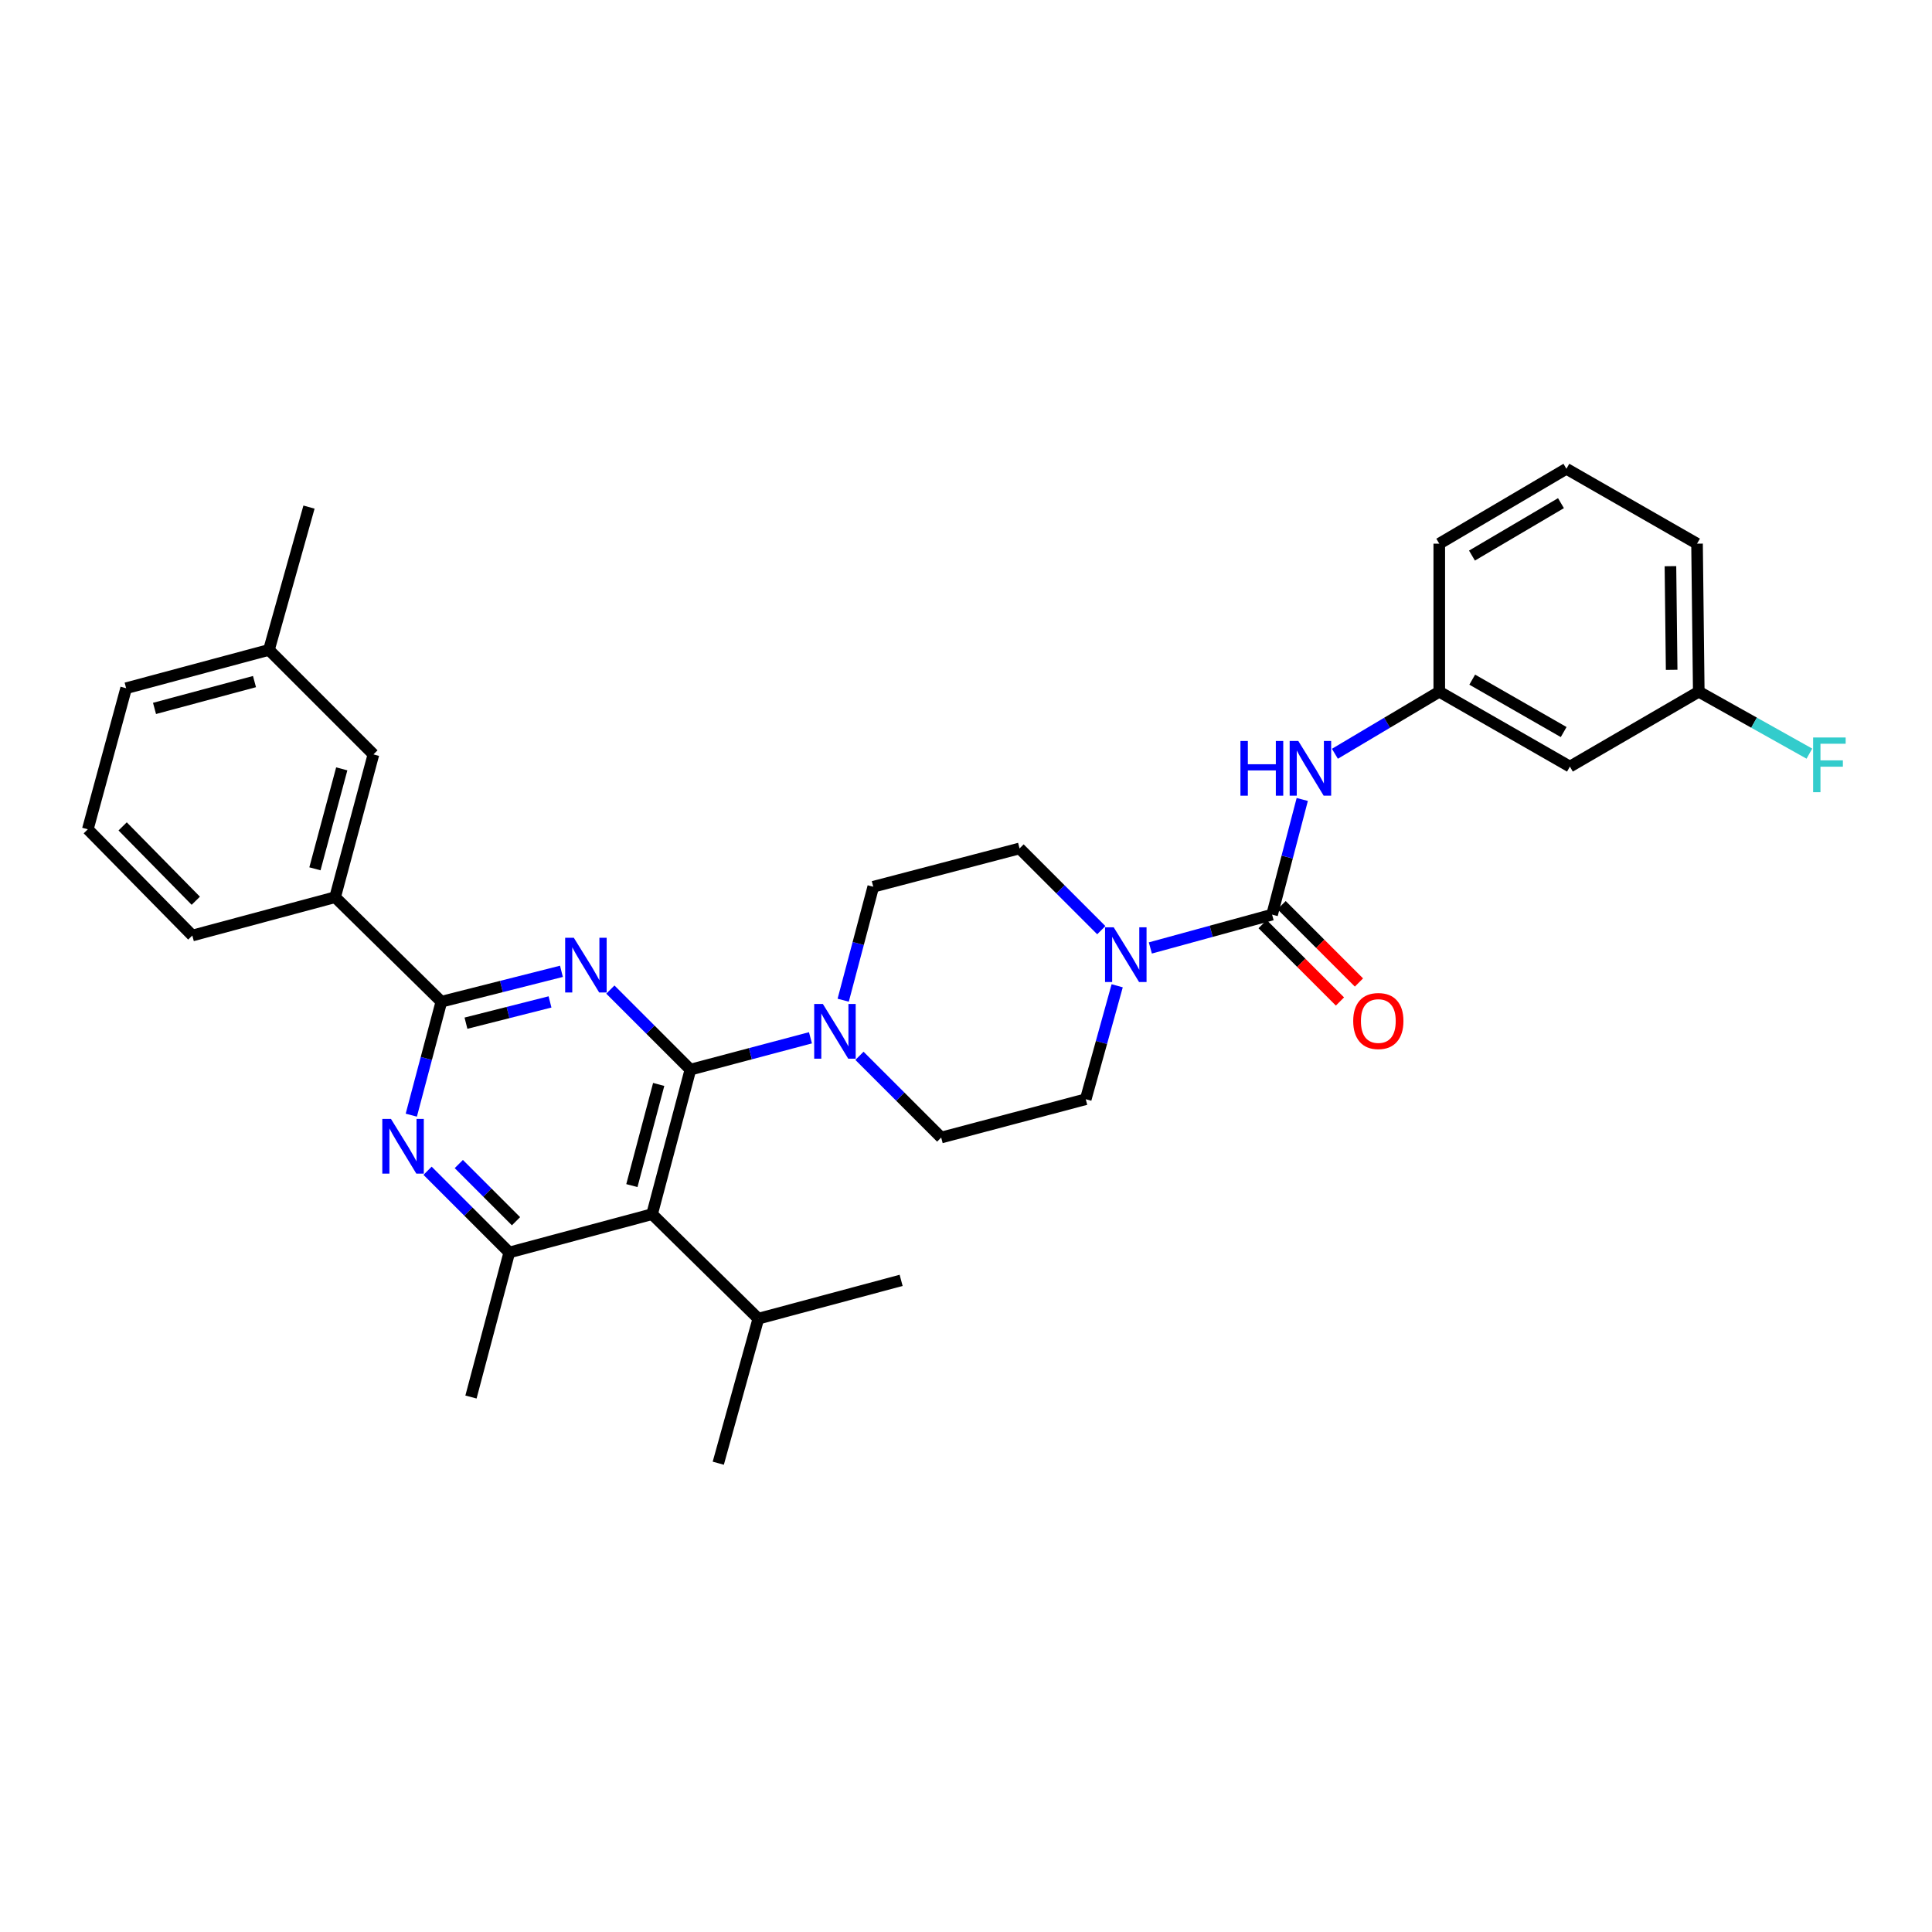 <?xml version='1.0' encoding='iso-8859-1'?>
<svg version='1.1' baseProfile='full'
              xmlns='http://www.w3.org/2000/svg'
                      xmlns:rdkit='http://www.rdkit.org/xml'
                      xmlns:xlink='http://www.w3.org/1999/xlink'
                  xml:space='preserve'
width='1000px' height='1000px' viewBox='0 0 1000 1000'>
<!-- END OF HEADER -->
<rect style='opacity:1.0;fill:#FFFFFF;stroke:none' width='1000' height='1000' x='0' y='0'> </rect>
<path class='bond-0' d='M 812.579,396.786 L 744.967,358.026' style='fill:none;fill-rule:evenodd;stroke:#000000;stroke-width:6px;stroke-linecap:butt;stroke-linejoin:miter;stroke-opacity:1' />
<path class='bond-0' d='M 809.35,378.913 L 762.022,351.781' style='fill:none;fill-rule:evenodd;stroke:#000000;stroke-width:6px;stroke-linecap:butt;stroke-linejoin:miter;stroke-opacity:1' />
<path class='bond-1' d='M 812.579,396.786 L 879.279,358.026' style='fill:none;fill-rule:evenodd;stroke:#000000;stroke-width:6px;stroke-linecap:butt;stroke-linejoin:miter;stroke-opacity:1' />
<path class='bond-2' d='M 570.029,481.456 L 548.875,460.305' style='fill:none;fill-rule:evenodd;stroke:#0000FF;stroke-width:6px;stroke-linecap:butt;stroke-linejoin:miter;stroke-opacity:1' />
<path class='bond-2' d='M 548.875,460.305 L 527.72,439.153' style='fill:none;fill-rule:evenodd;stroke:#000000;stroke-width:6px;stroke-linecap:butt;stroke-linejoin:miter;stroke-opacity:1' />
<path class='bond-3' d='M 595.416,490.661 L 626.925,482.036' style='fill:none;fill-rule:evenodd;stroke:#0000FF;stroke-width:6px;stroke-linecap:butt;stroke-linejoin:miter;stroke-opacity:1' />
<path class='bond-3' d='M 626.925,482.036 L 658.434,473.411' style='fill:none;fill-rule:evenodd;stroke:#000000;stroke-width:6px;stroke-linecap:butt;stroke-linejoin:miter;stroke-opacity:1' />
<path class='bond-4' d='M 578.251,510.239 L 570.114,539.598' style='fill:none;fill-rule:evenodd;stroke:#0000FF;stroke-width:6px;stroke-linecap:butt;stroke-linejoin:miter;stroke-opacity:1' />
<path class='bond-4' d='M 570.114,539.598 L 561.978,568.956' style='fill:none;fill-rule:evenodd;stroke:#000000;stroke-width:6px;stroke-linecap:butt;stroke-linejoin:miter;stroke-opacity:1' />
<path class='bond-5' d='M 653.519,478.326 L 673.54,498.346' style='fill:none;fill-rule:evenodd;stroke:#000000;stroke-width:6px;stroke-linecap:butt;stroke-linejoin:miter;stroke-opacity:1' />
<path class='bond-5' d='M 673.54,498.346 L 693.561,518.367' style='fill:none;fill-rule:evenodd;stroke:#FF0000;stroke-width:6px;stroke-linecap:butt;stroke-linejoin:miter;stroke-opacity:1' />
<path class='bond-5' d='M 663.349,468.496 L 683.369,488.517' style='fill:none;fill-rule:evenodd;stroke:#000000;stroke-width:6px;stroke-linecap:butt;stroke-linejoin:miter;stroke-opacity:1' />
<path class='bond-5' d='M 683.369,488.517 L 703.39,508.538' style='fill:none;fill-rule:evenodd;stroke:#FF0000;stroke-width:6px;stroke-linecap:butt;stroke-linejoin:miter;stroke-opacity:1' />
<path class='bond-6' d='M 658.434,473.411 L 666.239,443.609' style='fill:none;fill-rule:evenodd;stroke:#000000;stroke-width:6px;stroke-linecap:butt;stroke-linejoin:miter;stroke-opacity:1' />
<path class='bond-6' d='M 666.239,443.609 L 674.045,413.807' style='fill:none;fill-rule:evenodd;stroke:#0000FF;stroke-width:6px;stroke-linecap:butt;stroke-linejoin:miter;stroke-opacity:1' />
<path class='bond-7' d='M 690.946,390.15 L 717.956,374.088' style='fill:none;fill-rule:evenodd;stroke:#0000FF;stroke-width:6px;stroke-linecap:butt;stroke-linejoin:miter;stroke-opacity:1' />
<path class='bond-7' d='M 717.956,374.088 L 744.967,358.026' style='fill:none;fill-rule:evenodd;stroke:#000000;stroke-width:6px;stroke-linecap:butt;stroke-linejoin:miter;stroke-opacity:1' />
<path class='bond-8' d='M 744.967,358.026 L 744.967,281.402' style='fill:none;fill-rule:evenodd;stroke:#000000;stroke-width:6px;stroke-linecap:butt;stroke-linejoin:miter;stroke-opacity:1' />
<path class='bond-9' d='M 879.279,358.026 L 907.907,374.055' style='fill:none;fill-rule:evenodd;stroke:#000000;stroke-width:6px;stroke-linecap:butt;stroke-linejoin:miter;stroke-opacity:1' />
<path class='bond-9' d='M 907.907,374.055 L 936.534,390.084' style='fill:none;fill-rule:evenodd;stroke:#33CCCC;stroke-width:6px;stroke-linecap:butt;stroke-linejoin:miter;stroke-opacity:1' />
<path class='bond-10' d='M 879.279,358.026 L 878.384,281.402' style='fill:none;fill-rule:evenodd;stroke:#000000;stroke-width:6px;stroke-linecap:butt;stroke-linejoin:miter;stroke-opacity:1' />
<path class='bond-10' d='M 865.245,346.695 L 864.618,293.058' style='fill:none;fill-rule:evenodd;stroke:#000000;stroke-width:6px;stroke-linecap:butt;stroke-linejoin:miter;stroke-opacity:1' />
<path class='bond-11' d='M 221.303,605.982 L 242.454,627.132' style='fill:none;fill-rule:evenodd;stroke:#0000FF;stroke-width:6px;stroke-linecap:butt;stroke-linejoin:miter;stroke-opacity:1' />
<path class='bond-11' d='M 242.454,627.132 L 263.605,648.283' style='fill:none;fill-rule:evenodd;stroke:#000000;stroke-width:6px;stroke-linecap:butt;stroke-linejoin:miter;stroke-opacity:1' />
<path class='bond-11' d='M 237.478,602.498 L 252.283,617.303' style='fill:none;fill-rule:evenodd;stroke:#0000FF;stroke-width:6px;stroke-linecap:butt;stroke-linejoin:miter;stroke-opacity:1' />
<path class='bond-11' d='M 252.283,617.303 L 267.089,632.109' style='fill:none;fill-rule:evenodd;stroke:#000000;stroke-width:6px;stroke-linecap:butt;stroke-linejoin:miter;stroke-opacity:1' />
<path class='bond-12' d='M 212.886,577.203 L 220.668,547.841' style='fill:none;fill-rule:evenodd;stroke:#0000FF;stroke-width:6px;stroke-linecap:butt;stroke-linejoin:miter;stroke-opacity:1' />
<path class='bond-12' d='M 220.668,547.841 L 228.451,518.48' style='fill:none;fill-rule:evenodd;stroke:#000000;stroke-width:6px;stroke-linecap:butt;stroke-linejoin:miter;stroke-opacity:1' />
<path class='bond-13' d='M 263.605,648.283 L 243.773,723.108' style='fill:none;fill-rule:evenodd;stroke:#000000;stroke-width:6px;stroke-linecap:butt;stroke-linejoin:miter;stroke-opacity:1' />
<path class='bond-14' d='M 263.605,648.283 L 337.518,628.451' style='fill:none;fill-rule:evenodd;stroke:#000000;stroke-width:6px;stroke-linecap:butt;stroke-linejoin:miter;stroke-opacity:1' />
<path class='bond-15' d='M 337.518,628.451 L 357.35,553.634' style='fill:none;fill-rule:evenodd;stroke:#000000;stroke-width:6px;stroke-linecap:butt;stroke-linejoin:miter;stroke-opacity:1' />
<path class='bond-15' d='M 327.056,613.667 L 340.939,561.295' style='fill:none;fill-rule:evenodd;stroke:#000000;stroke-width:6px;stroke-linecap:butt;stroke-linejoin:miter;stroke-opacity:1' />
<path class='bond-16' d='M 337.518,628.451 L 392.512,682.541' style='fill:none;fill-rule:evenodd;stroke:#000000;stroke-width:6px;stroke-linecap:butt;stroke-linejoin:miter;stroke-opacity:1' />
<path class='bond-17' d='M 357.35,553.634 L 336.635,532.919' style='fill:none;fill-rule:evenodd;stroke:#000000;stroke-width:6px;stroke-linecap:butt;stroke-linejoin:miter;stroke-opacity:1' />
<path class='bond-17' d='M 336.635,532.919 L 315.92,512.204' style='fill:none;fill-rule:evenodd;stroke:#0000FF;stroke-width:6px;stroke-linecap:butt;stroke-linejoin:miter;stroke-opacity:1' />
<path class='bond-18' d='M 357.35,553.634 L 388.421,545.398' style='fill:none;fill-rule:evenodd;stroke:#000000;stroke-width:6px;stroke-linecap:butt;stroke-linejoin:miter;stroke-opacity:1' />
<path class='bond-18' d='M 388.421,545.398 L 419.492,537.162' style='fill:none;fill-rule:evenodd;stroke:#0000FF;stroke-width:6px;stroke-linecap:butt;stroke-linejoin:miter;stroke-opacity:1' />
<path class='bond-19' d='M 290.599,502.757 L 259.525,510.619' style='fill:none;fill-rule:evenodd;stroke:#0000FF;stroke-width:6px;stroke-linecap:butt;stroke-linejoin:miter;stroke-opacity:1' />
<path class='bond-19' d='M 259.525,510.619 L 228.451,518.48' style='fill:none;fill-rule:evenodd;stroke:#000000;stroke-width:6px;stroke-linecap:butt;stroke-linejoin:miter;stroke-opacity:1' />
<path class='bond-19' d='M 284.686,518.592 L 262.934,524.095' style='fill:none;fill-rule:evenodd;stroke:#0000FF;stroke-width:6px;stroke-linecap:butt;stroke-linejoin:miter;stroke-opacity:1' />
<path class='bond-19' d='M 262.934,524.095 L 241.183,529.598' style='fill:none;fill-rule:evenodd;stroke:#000000;stroke-width:6px;stroke-linecap:butt;stroke-linejoin:miter;stroke-opacity:1' />
<path class='bond-20' d='M 228.451,518.48 L 173.458,464.391' style='fill:none;fill-rule:evenodd;stroke:#000000;stroke-width:6px;stroke-linecap:butt;stroke-linejoin:miter;stroke-opacity:1' />
<path class='bond-21' d='M 436.434,517.707 L 444.217,488.346' style='fill:none;fill-rule:evenodd;stroke:#0000FF;stroke-width:6px;stroke-linecap:butt;stroke-linejoin:miter;stroke-opacity:1' />
<path class='bond-21' d='M 444.217,488.346 L 451.999,458.985' style='fill:none;fill-rule:evenodd;stroke:#000000;stroke-width:6px;stroke-linecap:butt;stroke-linejoin:miter;stroke-opacity:1' />
<path class='bond-22' d='M 444.852,546.485 L 466.006,567.636' style='fill:none;fill-rule:evenodd;stroke:#0000FF;stroke-width:6px;stroke-linecap:butt;stroke-linejoin:miter;stroke-opacity:1' />
<path class='bond-22' d='M 466.006,567.636 L 487.161,588.788' style='fill:none;fill-rule:evenodd;stroke:#000000;stroke-width:6px;stroke-linecap:butt;stroke-linejoin:miter;stroke-opacity:1' />
<path class='bond-23' d='M 527.72,439.153 L 451.999,458.985' style='fill:none;fill-rule:evenodd;stroke:#000000;stroke-width:6px;stroke-linecap:butt;stroke-linejoin:miter;stroke-opacity:1' />
<path class='bond-24' d='M 487.161,588.788 L 561.978,568.956' style='fill:none;fill-rule:evenodd;stroke:#000000;stroke-width:6px;stroke-linecap:butt;stroke-linejoin:miter;stroke-opacity:1' />
<path class='bond-25' d='M 392.512,682.541 L 371.776,757.358' style='fill:none;fill-rule:evenodd;stroke:#000000;stroke-width:6px;stroke-linecap:butt;stroke-linejoin:miter;stroke-opacity:1' />
<path class='bond-26' d='M 392.512,682.541 L 466.425,662.709' style='fill:none;fill-rule:evenodd;stroke:#000000;stroke-width:6px;stroke-linecap:butt;stroke-linejoin:miter;stroke-opacity:1' />
<path class='bond-27' d='M 139.208,336.387 L 65.286,356.219' style='fill:none;fill-rule:evenodd;stroke:#000000;stroke-width:6px;stroke-linecap:butt;stroke-linejoin:miter;stroke-opacity:1' />
<path class='bond-27' d='M 131.722,352.788 L 79.977,366.671' style='fill:none;fill-rule:evenodd;stroke:#000000;stroke-width:6px;stroke-linecap:butt;stroke-linejoin:miter;stroke-opacity:1' />
<path class='bond-28' d='M 139.208,336.387 L 193.29,390.477' style='fill:none;fill-rule:evenodd;stroke:#000000;stroke-width:6px;stroke-linecap:butt;stroke-linejoin:miter;stroke-opacity:1' />
<path class='bond-29' d='M 139.208,336.387 L 159.935,262.474' style='fill:none;fill-rule:evenodd;stroke:#000000;stroke-width:6px;stroke-linecap:butt;stroke-linejoin:miter;stroke-opacity:1' />
<path class='bond-30' d='M 65.286,356.219 L 45.455,429.237' style='fill:none;fill-rule:evenodd;stroke:#000000;stroke-width:6px;stroke-linecap:butt;stroke-linejoin:miter;stroke-opacity:1' />
<path class='bond-31' d='M 45.455,429.237 L 99.544,484.223' style='fill:none;fill-rule:evenodd;stroke:#000000;stroke-width:6px;stroke-linecap:butt;stroke-linejoin:miter;stroke-opacity:1' />
<path class='bond-31' d='M 63.478,427.737 L 101.34,466.226' style='fill:none;fill-rule:evenodd;stroke:#000000;stroke-width:6px;stroke-linecap:butt;stroke-linejoin:miter;stroke-opacity:1' />
<path class='bond-32' d='M 99.544,484.223 L 173.458,464.391' style='fill:none;fill-rule:evenodd;stroke:#000000;stroke-width:6px;stroke-linecap:butt;stroke-linejoin:miter;stroke-opacity:1' />
<path class='bond-33' d='M 173.458,464.391 L 193.29,390.477' style='fill:none;fill-rule:evenodd;stroke:#000000;stroke-width:6px;stroke-linecap:butt;stroke-linejoin:miter;stroke-opacity:1' />
<path class='bond-33' d='M 163.007,449.701 L 176.889,397.962' style='fill:none;fill-rule:evenodd;stroke:#000000;stroke-width:6px;stroke-linecap:butt;stroke-linejoin:miter;stroke-opacity:1' />
<path class='bond-34' d='M 810.772,242.642 L 744.967,281.402' style='fill:none;fill-rule:evenodd;stroke:#000000;stroke-width:6px;stroke-linecap:butt;stroke-linejoin:miter;stroke-opacity:1' />
<path class='bond-34' d='M 807.956,260.433 L 761.892,287.565' style='fill:none;fill-rule:evenodd;stroke:#000000;stroke-width:6px;stroke-linecap:butt;stroke-linejoin:miter;stroke-opacity:1' />
<path class='bond-35' d='M 810.772,242.642 L 878.384,281.402' style='fill:none;fill-rule:evenodd;stroke:#000000;stroke-width:6px;stroke-linecap:butt;stroke-linejoin:miter;stroke-opacity:1' />
<path  class='atom-1' d='M 576.453 479.978
L 585.733 494.978
Q 586.653 496.458, 588.133 499.138
Q 589.613 501.818, 589.693 501.978
L 589.693 479.978
L 593.453 479.978
L 593.453 508.298
L 589.573 508.298
L 579.613 491.898
Q 578.453 489.978, 577.213 487.778
Q 576.013 485.578, 575.653 484.898
L 575.653 508.298
L 571.973 508.298
L 571.973 479.978
L 576.453 479.978
' fill='#0000FF'/>
<path  class='atom-3' d='M 700.42 528.476
Q 700.42 521.676, 703.78 517.876
Q 707.14 514.076, 713.42 514.076
Q 719.7 514.076, 723.06 517.876
Q 726.42 521.676, 726.42 528.476
Q 726.42 535.356, 723.02 539.276
Q 719.62 543.156, 713.42 543.156
Q 707.18 543.156, 703.78 539.276
Q 700.42 535.396, 700.42 528.476
M 713.42 539.956
Q 717.74 539.956, 720.06 537.076
Q 722.42 534.156, 722.42 528.476
Q 722.42 522.916, 720.06 520.116
Q 717.74 517.276, 713.42 517.276
Q 709.1 517.276, 706.74 520.076
Q 704.42 522.876, 704.42 528.476
Q 704.42 534.196, 706.74 537.076
Q 709.1 539.956, 713.42 539.956
' fill='#FF0000'/>
<path  class='atom-4' d='M 642.046 383.53
L 645.886 383.53
L 645.886 395.57
L 660.366 395.57
L 660.366 383.53
L 664.206 383.53
L 664.206 411.85
L 660.366 411.85
L 660.366 398.77
L 645.886 398.77
L 645.886 411.85
L 642.046 411.85
L 642.046 383.53
' fill='#0000FF'/>
<path  class='atom-4' d='M 672.006 383.53
L 681.286 398.53
Q 682.206 400.01, 683.686 402.69
Q 685.166 405.37, 685.246 405.53
L 685.246 383.53
L 689.006 383.53
L 689.006 411.85
L 685.126 411.85
L 675.166 395.45
Q 674.006 393.53, 672.766 391.33
Q 671.566 389.13, 671.206 388.45
L 671.206 411.85
L 667.526 411.85
L 667.526 383.53
L 672.006 383.53
' fill='#0000FF'/>
<path  class='atom-7' d='M 202.359 579.138
L 211.639 594.138
Q 212.559 595.618, 214.039 598.298
Q 215.519 600.978, 215.599 601.138
L 215.599 579.138
L 219.359 579.138
L 219.359 607.458
L 215.479 607.458
L 205.519 591.058
Q 204.359 589.138, 203.119 586.938
Q 201.919 584.738, 201.559 584.058
L 201.559 607.458
L 197.879 607.458
L 197.879 579.138
L 202.359 579.138
' fill='#0000FF'/>
<path  class='atom-11' d='M 297.008 485.392
L 306.288 500.392
Q 307.208 501.872, 308.688 504.552
Q 310.168 507.232, 310.248 507.392
L 310.248 485.392
L 314.008 485.392
L 314.008 513.712
L 310.128 513.712
L 300.168 497.312
Q 299.008 495.392, 297.768 493.192
Q 296.568 490.992, 296.208 490.312
L 296.208 513.712
L 292.528 513.712
L 292.528 485.392
L 297.008 485.392
' fill='#0000FF'/>
<path  class='atom-13' d='M 425.907 519.642
L 435.187 534.642
Q 436.107 536.122, 437.587 538.802
Q 439.067 541.482, 439.147 541.642
L 439.147 519.642
L 442.907 519.642
L 442.907 547.962
L 439.027 547.962
L 429.067 531.562
Q 427.907 529.642, 426.667 527.442
Q 425.467 525.242, 425.107 524.562
L 425.107 547.962
L 421.427 547.962
L 421.427 519.642
L 425.907 519.642
' fill='#0000FF'/>
<path  class='atom-29' d='M 938.471 381.723
L 955.311 381.723
L 955.311 384.963
L 942.271 384.963
L 942.271 393.563
L 953.871 393.563
L 953.871 396.843
L 942.271 396.843
L 942.271 410.043
L 938.471 410.043
L 938.471 381.723
' fill='#33CCCC'/>
</svg>
